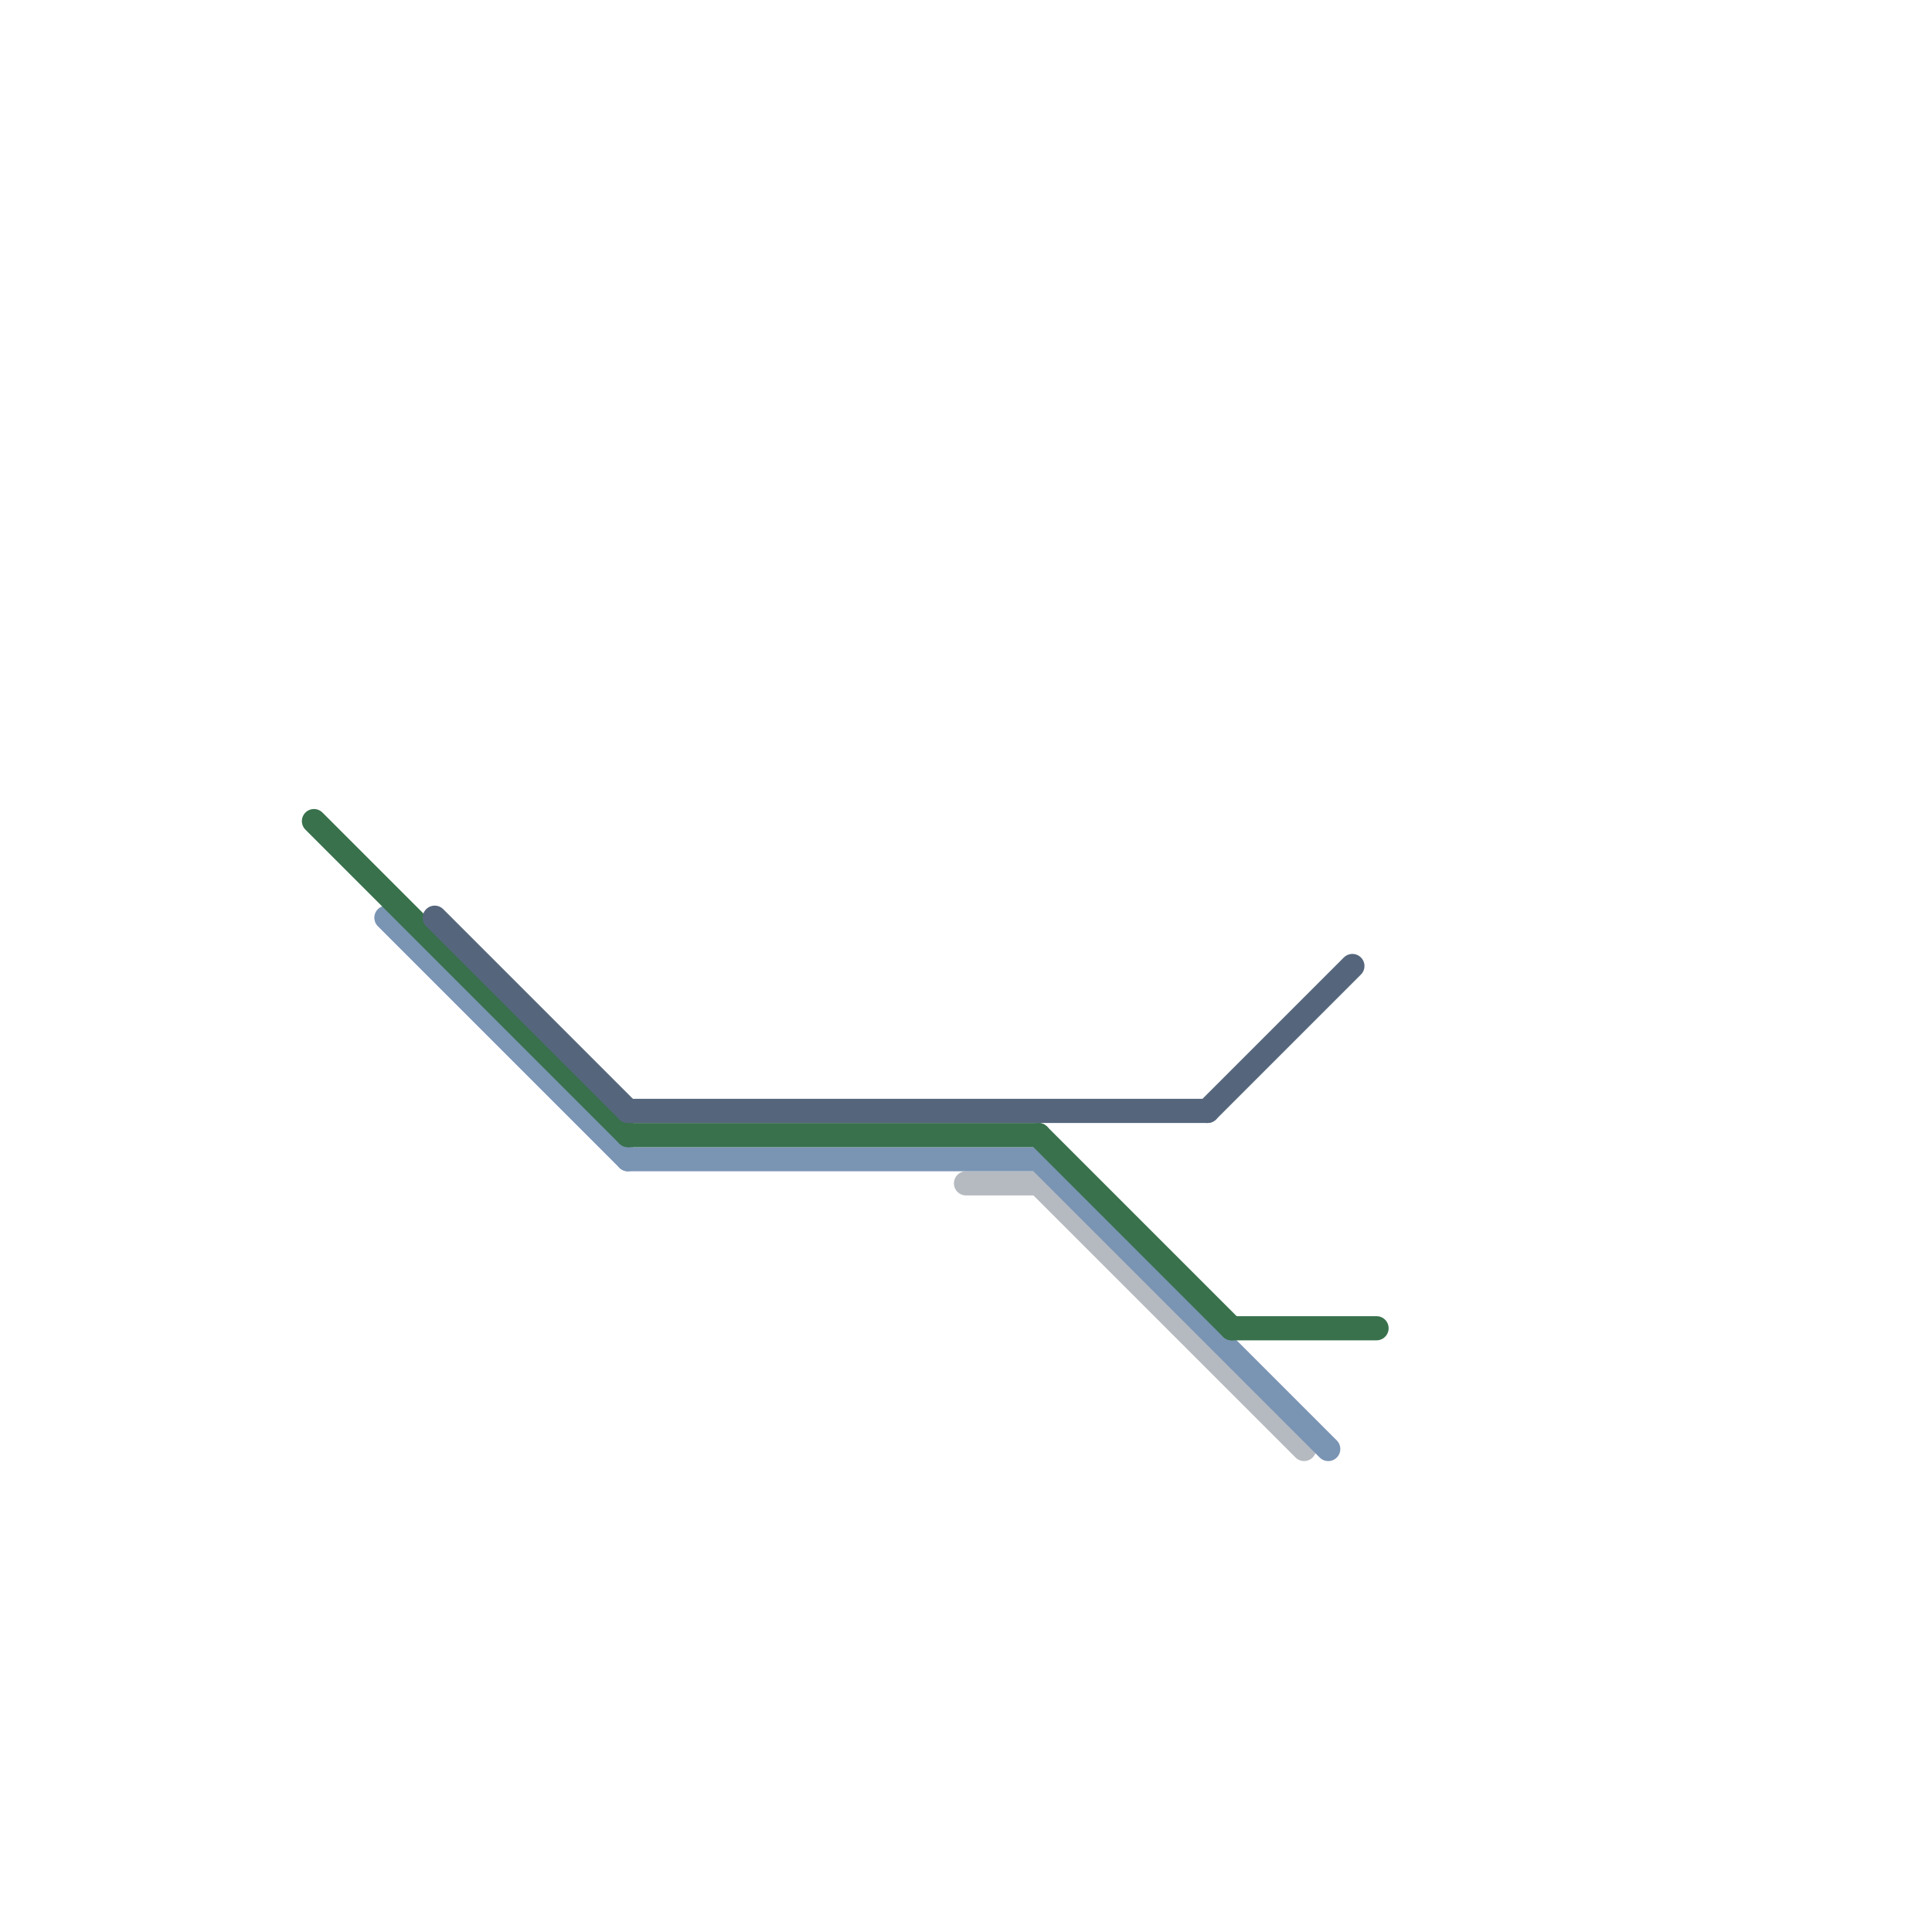 
<svg version="1.1" xmlns="http://www.w3.org/2000/svg" viewBox="0 0 80 80">
<style>text { font: 1px Helvetica; font-weight: 600; white-space: pre; dominant-baseline: central; } line { stroke-width: 1; fill: none; stroke-linecap: round; stroke-linejoin: round; } .c0 { stroke: #b5bac0 } .c1 { stroke: #7a94b3 } .c2 { stroke: #38714c } .c3 { stroke: #55667c } .w1 { stroke-width: 1; }</style><defs><g id="cmd-38714c"><circle r="0.5" fill="#38714c"/><circle r="0.25" fill="#fff"/></g><g id="cmd-7a94b3"><circle r="0.5" fill="#7a94b3"/><circle r="0.25" fill="#fff"/></g><g id="cmd-b5bac0"><circle r="0.5" fill="#b5bac0"/><circle r="0.25" fill="#fff"/></g><g id="clg-7a94b3"><circle r="0.6" fill="#7a94b3"/><circle r="0.3" fill="#fff"/></g><g id="clg-38714c"><circle r="0.6" fill="#38714c"/><circle r="0.3" fill="#fff"/></g><g id="clg-b5bac0"><circle r="0.6" fill="#b5bac0"/><circle r="0.3" fill="#fff"/></g><g id="clg-55667c"><circle r="0.6" fill="#55667c"/><circle r="0.3" fill="#fff"/></g><g id="csm-38714c"><circle r="0.4" fill="#38714c"/><circle r="0.2" fill="#fff"/></g></defs><line class="c0 " x1="40" y1="49" x2="43" y2="49"/><line class="c0 " x1="43" y1="49" x2="54" y2="60"/><line class="c1 " x1="26" y1="48" x2="43" y2="48"/><line class="c1 " x1="43" y1="48" x2="55" y2="60"/><line class="c1 " x1="16" y1="38" x2="26" y2="48"/><line class="c2 " x1="13" y1="34" x2="26" y2="47"/><line class="c2 " x1="51" y1="55" x2="57" y2="55"/><line class="c2 " x1="26" y1="47" x2="43" y2="47"/><line class="c2 " x1="43" y1="47" x2="51" y2="55"/><line class="c3 " x1="50" y1="46" x2="56" y2="40"/><line class="c3 " x1="26" y1="46" x2="50" y2="46"/><line class="c3 " x1="18" y1="38" x2="26" y2="46"/>
</svg>
